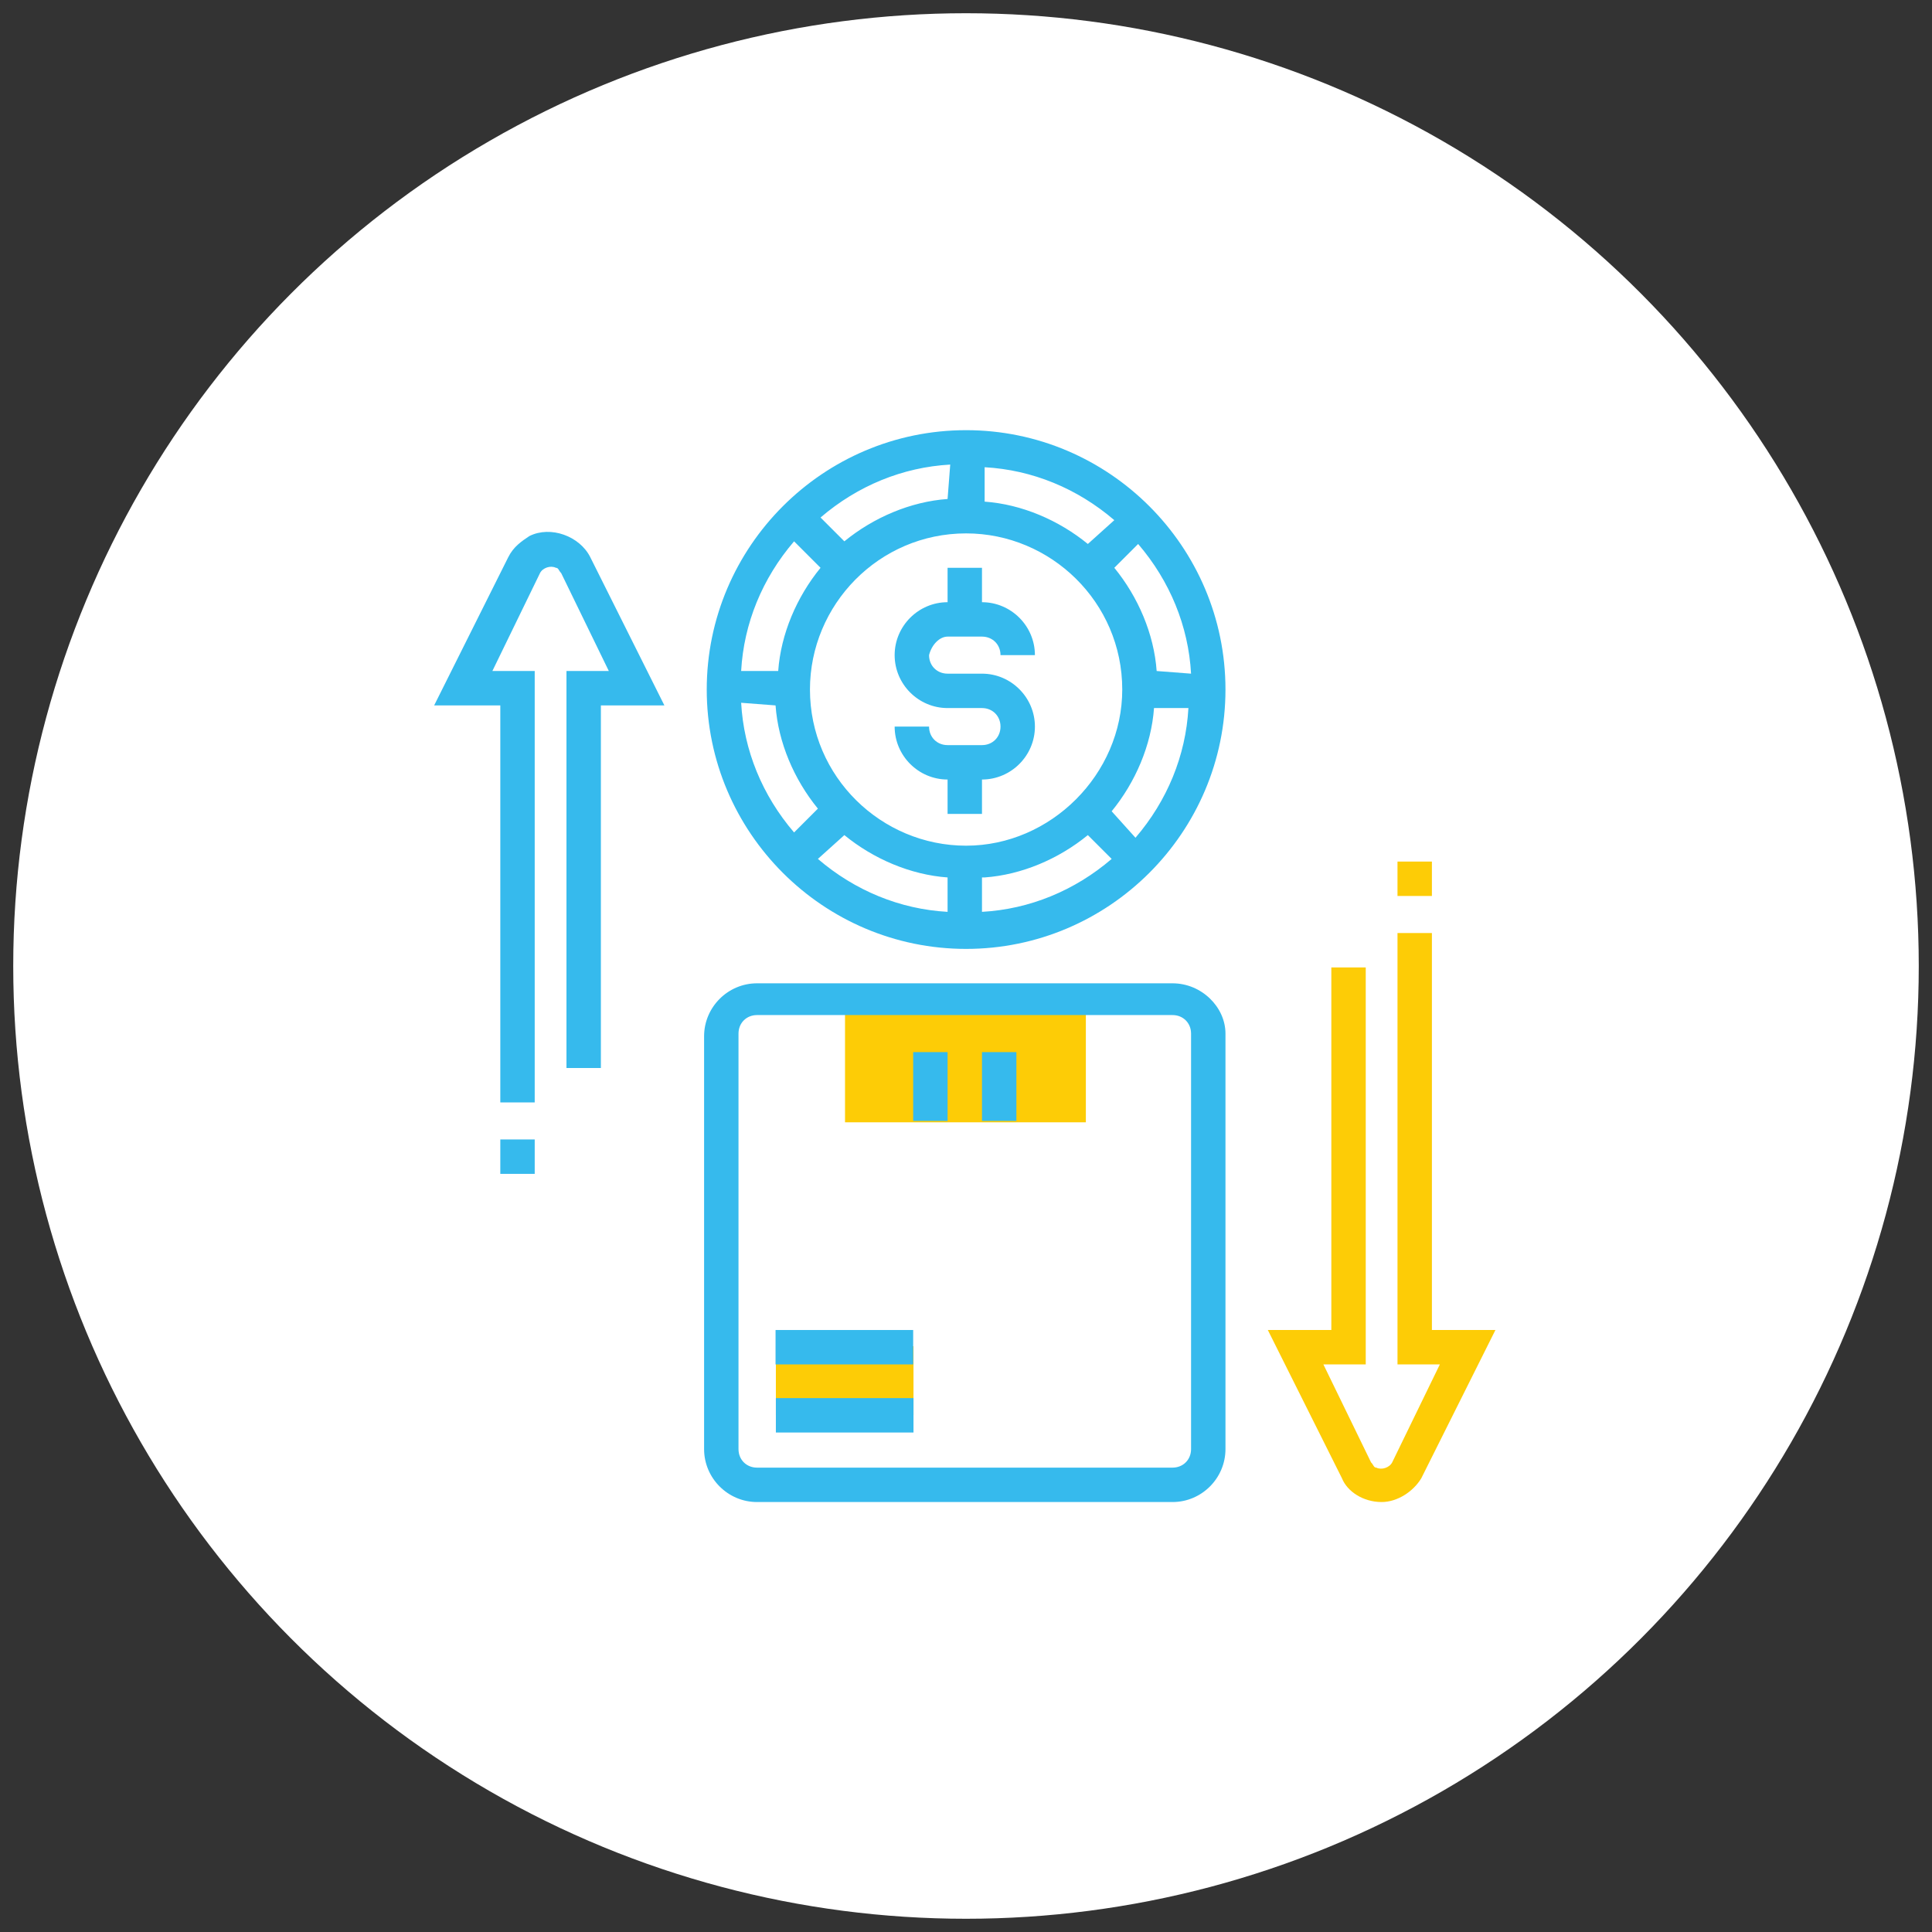 <?xml version="1.0" encoding="utf-8"?>
<!-- Generator: Adobe Illustrator 27.7.0, SVG Export Plug-In . SVG Version: 6.00 Build 0)  -->
<svg version="1.1" id="Layer_1" xmlns="http://www.w3.org/2000/svg" xmlns:xlink="http://www.w3.org/1999/xlink" x="0px" y="0px"
	 viewBox="0 0 73 73" style="enable-background:new 0 0 73 73;" xml:space="preserve">
<rect x="0" y="0" width="73" height="73" fill="#333333" stroke="none"/>
<style type="text/css">
	.st0{fill:#FFFFFF;}
	.st1{fill:#FDCC06;}
	.st2{fill:#36BAED;}
	.st3{fill:none;}
</style>
<g transform="matrix(1, 0, 0, 1, 0, 0)">
	<circle id="Ellipse_19-2" class="st0" cx="36.5" cy="36.5" r="36"/>
</g>
<g id="variable" transform="translate(76.004 75.754)">
	<g id="Group_964" transform="translate(15.425 21.552)">
		<g id="Group_963">
			<path id="Path_2865" class="st1" d="M-50.4-54.9h-9.1v-4.6h9.1V-54.9z"/>
		</g>
	</g>
	<g id="Group_965" transform="translate(12.812 34.613)">
		<path id="Path_2866" class="st1" d="M-59.5-59.5h5.2v2.6h-5.2V-59.5z"/>
	</g>
	<g id="Group_966" transform="translate(12.812 36.573)">
		<path id="Path_2867" class="st2" d="M-59.5-59.5h5.2v1.3h-5.2V-59.5z"/>
	</g>
	<g id="Group_967">
		<path id="Path_2868" class="st2" d="M-40.2-51.7h1.3c0.4,0,0.7,0.3,0.7,0.7h1.3c0-1.1-0.9-2-2-2v-1.3h-1.3v1.3c-1.1,0-2,0.9-2,2
			c0,1.1,0.9,2,2,2h1.3c0.4,0,0.7,0.3,0.7,0.7c0,0.4-0.3,0.7-0.7,0.7h-1.3c-0.4,0-0.7-0.3-0.7-0.7h-1.3c0,1.1,0.9,2,2,2v1.3h1.3
			v-1.3c1.1,0,2-0.9,2-2c0-1.1-0.9-2-2-2h-1.3c-0.4,0-0.7-0.3-0.7-0.7C-40.8-51.4-40.5-51.7-40.2-51.7
			C-40.2-51.7-40.2-51.7-40.2-51.7L-40.2-51.7z"/>
		<path id="Path_2869" class="st2" d="M-39.5-59.5c-5.4,0-9.8,4.4-9.8,9.8s4.4,9.8,9.8,9.8s9.8-4.4,9.8-9.8
			C-29.7-55.1-34.1-59.5-39.5-59.5z M-39.5-43.8c-3.2,0-5.9-2.6-5.9-5.9c0-3.2,2.6-5.9,5.9-5.9c3.2,0,5.9,2.6,5.9,5.9c0,0,0,0,0,0
			C-33.6-46.5-36.3-43.8-39.5-43.8z M-34.9-55.2c-1.1-0.9-2.5-1.5-3.9-1.6v-1.3c1.8,0.1,3.5,0.8,4.9,2L-34.9-55.2z M-40.2-56.9
			c-1.4,0.1-2.8,0.7-3.9,1.6l-0.9-0.9c1.4-1.2,3.1-1.9,4.9-2L-40.2-56.9z M-45-54.3c-0.9,1.1-1.5,2.5-1.6,3.9H-48
			c0.1-1.8,0.8-3.5,2-4.9L-45-54.3z M-46.7-49.1c0.1,1.4,0.7,2.8,1.6,3.9l-0.9,0.9c-1.2-1.4-1.9-3.1-2-4.9L-46.7-49.1z M-44.1-44.2
			c1.1,0.9,2.5,1.5,3.9,1.6v1.3c-1.8-0.1-3.5-0.8-4.9-2L-44.1-44.2z M-38.8-42.6c1.4-0.1,2.8-0.7,3.9-1.6l0.9,0.9
			c-1.4,1.2-3.1,1.9-4.9,2V-42.6z M-34-45.1c0.9-1.1,1.5-2.5,1.6-3.9h1.3c-0.1,1.8-0.8,3.5-2,4.9L-34-45.1z M-32.3-50.4
			c-0.1-1.4-0.7-2.8-1.6-3.9l0.9-0.9c1.2,1.4,1.9,3.1,2,4.9L-32.3-50.4z"/>
		<path id="Path_2870" class="st2" d="M-57.1-49.1v15h1.3v-16.3h-1.6l1.8-3.7c0.1-0.2,0.4-0.3,0.6-0.2c0.1,0,0.1,0.1,0.2,0.2
			l1.8,3.7h-1.6v15h1.3v-13.7h2.4l-2.8-5.6c-0.4-0.8-1.5-1.2-2.3-0.8c-0.3,0.2-0.6,0.4-0.8,0.8l-2.8,5.6H-57.1z"/>
		<path id="Path_2871" class="st2" d="M-41.5-36h1.3v2.6h-1.3V-36z"/>
		<path id="Path_2872" class="st2" d="M-38.9-36h1.3v2.6h-1.3V-36z"/>
		<path id="Path_2873" class="st2" d="M-31.7-38.6h-15.7c-1.1,0-2,0.9-2,2V-21c0,1.1,0.9,2,2,2h15.7c1.1,0,2-0.9,2-2v-15.7
			C-29.7-37.7-30.6-38.6-31.7-38.6z M-31-21c0,0.4-0.3,0.7-0.7,0.7h-15.7c-0.4,0-0.7-0.3-0.7-0.7v-15.7c0-0.4,0.3-0.7,0.7-0.7h15.7
			c0.4,0,0.7,0.3,0.7,0.7L-31-21z"/>
		<path id="Path_2874" class="st2" d="M-46.7-25.5h5.2v1.3h-5.2V-25.5z"/>
		<path id="Path_2875" class="st2" d="M-55.8-31.4h-1.3v-1.3h1.3V-31.4z"/>
		<path id="Path_2876" class="st1" d="M-23.8-19c0.6,0,1.2-0.4,1.5-0.9l2.8-5.6h-2.4v-15h-1.3v16.3h1.6l-1.8,3.7
			c-0.1,0.2-0.4,0.3-0.6,0.2c-0.1,0-0.1-0.1-0.2-0.2l-1.8-3.7h1.6v-15h-1.3v13.7h-2.4l2.8,5.6C-25.1-19.4-24.5-19-23.8-19z"/>
		<path id="Path_2877" class="st1" d="M-21.9-41.9h-1.3v-1.3h1.3V-41.9z"/>
	</g>
</g>
<rect class="st3" width="73" height="73"/>
</svg>
